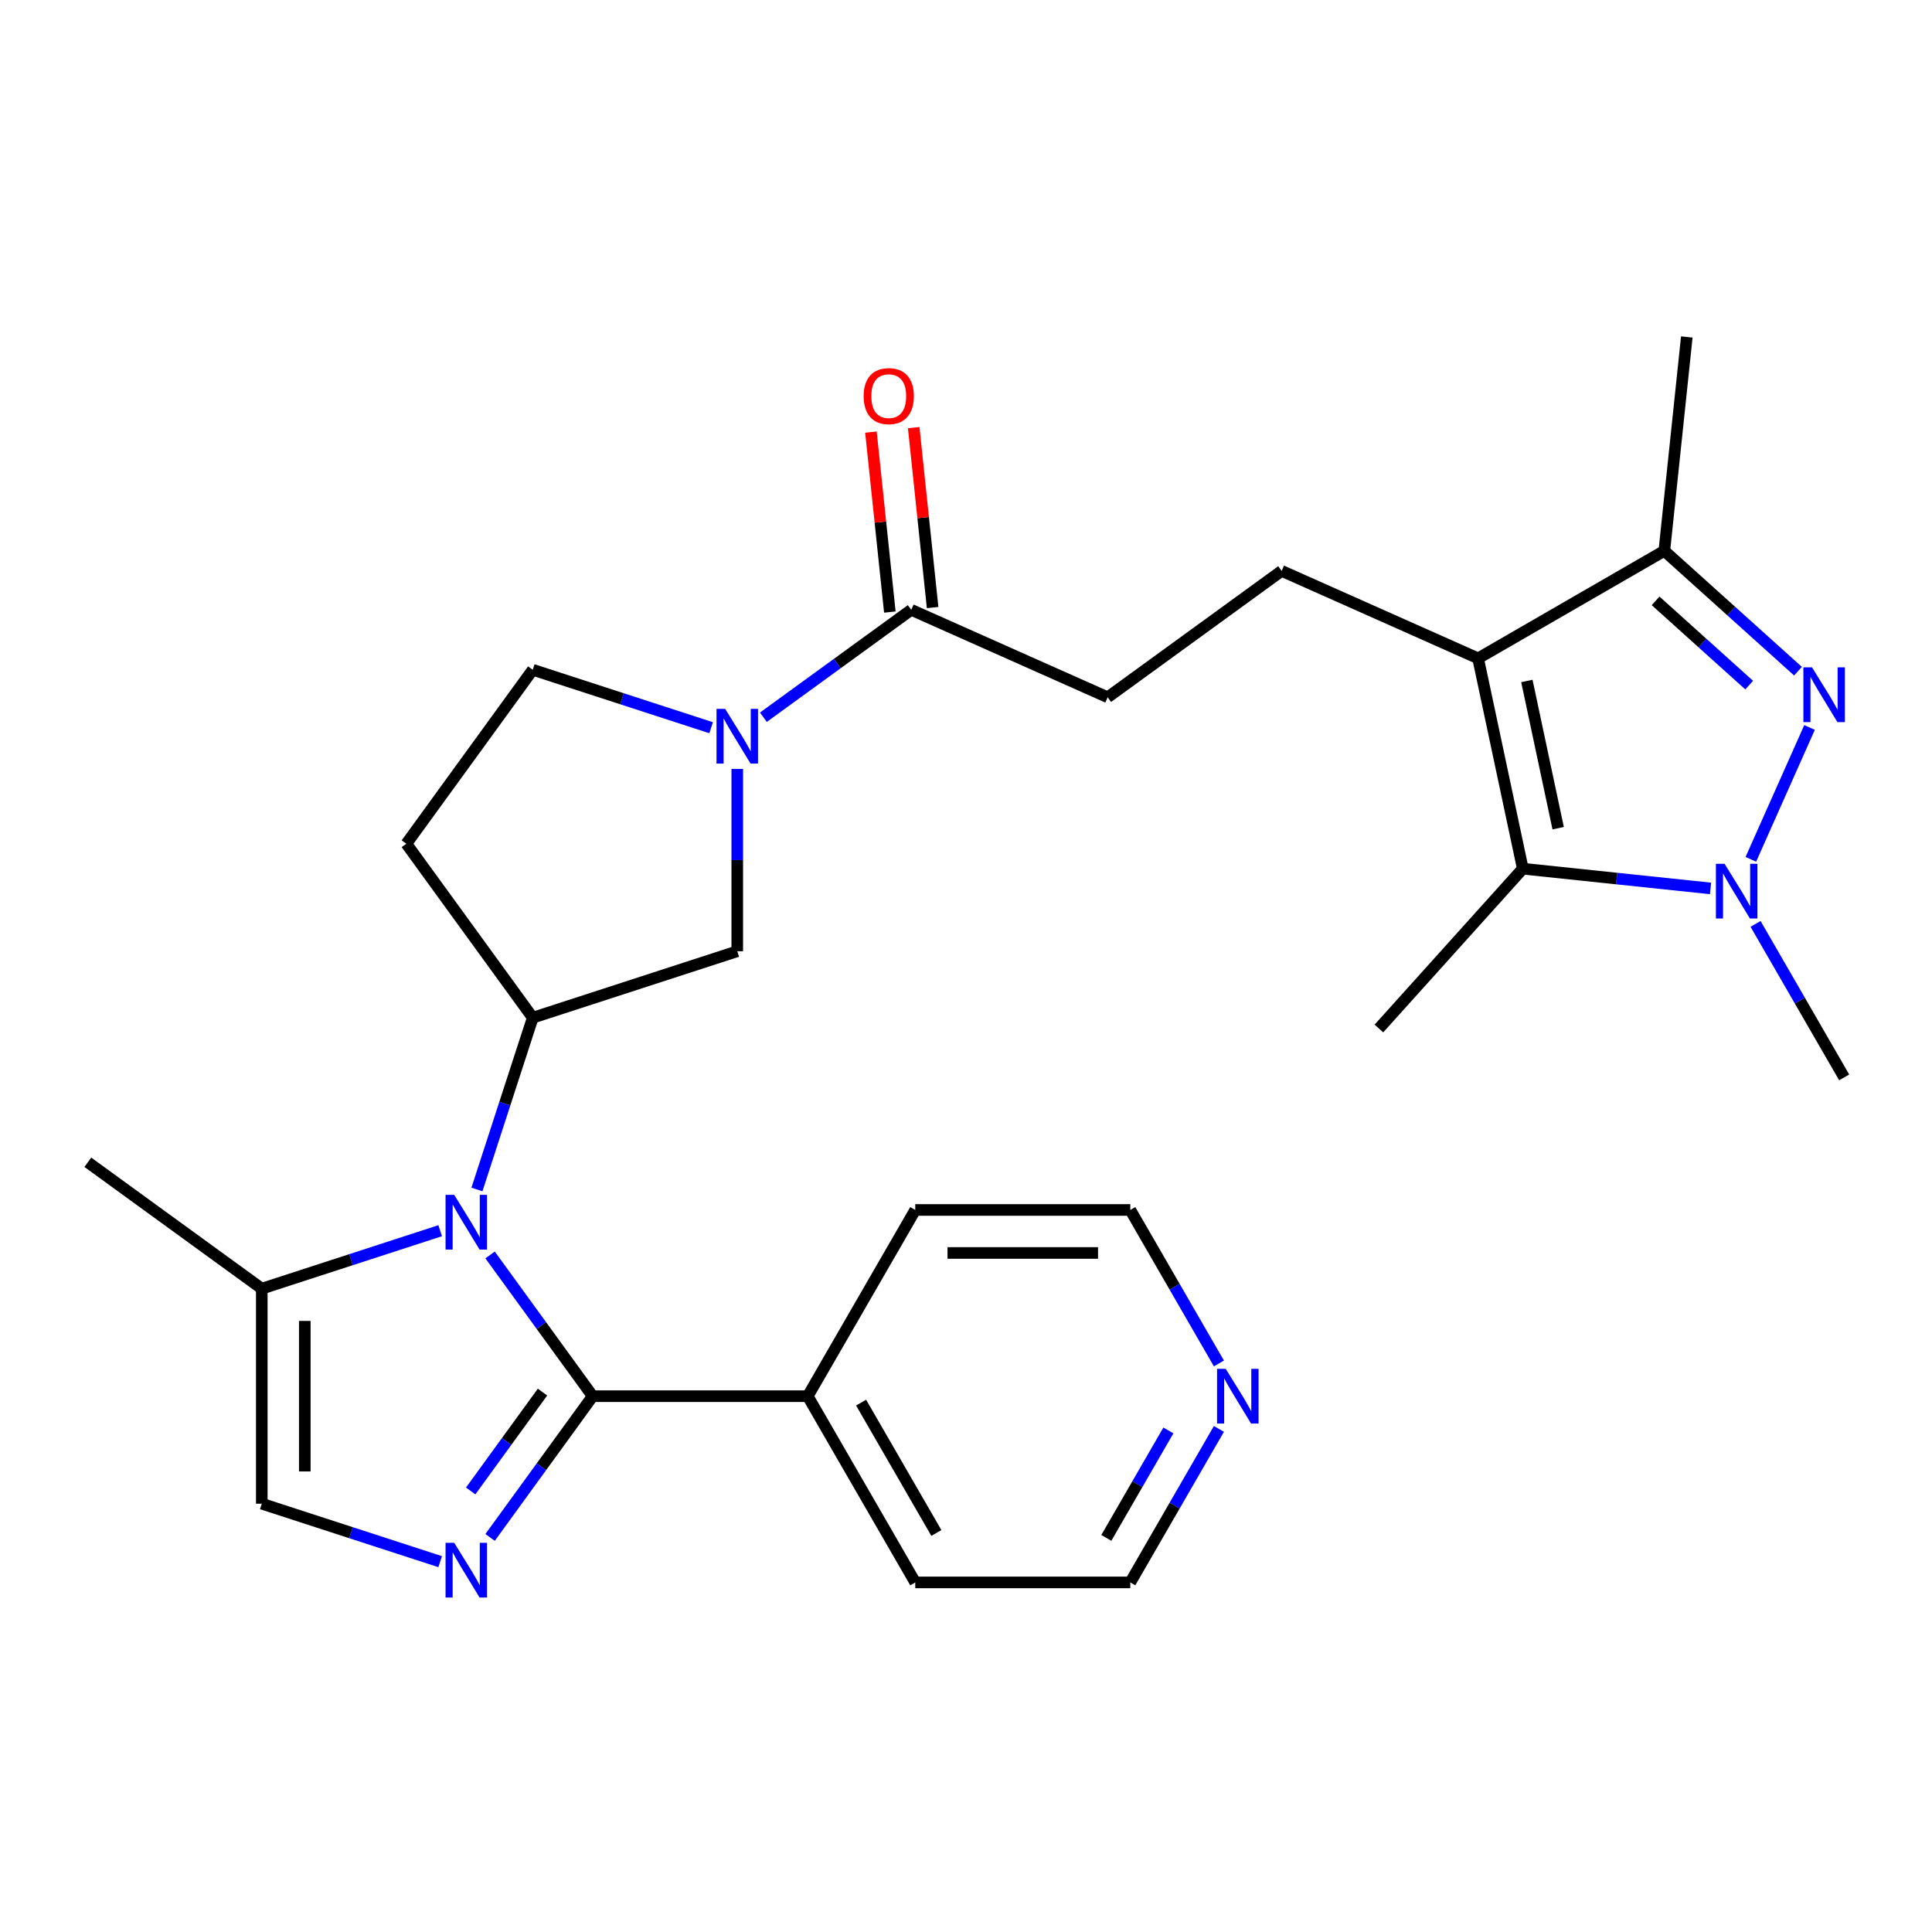 <?xml version='1.0' encoding='iso-8859-1'?>
<svg version='1.1' baseProfile='full'
              xmlns='http://www.w3.org/2000/svg'
                      xmlns:rdkit='http://www.rdkit.org/xml'
                      xmlns:xlink='http://www.w3.org/1999/xlink'
                  xml:space='preserve'
width='1000px' height='1000px' viewBox='0 0 1000 1000'>
<!-- END OF HEADER -->
<rect style='opacity:1.0;fill:#FFFFFF;stroke:none' width='1000' height='1000' x='0' y='0'> </rect>
<path class='bond-0' d='M 253.666,649.56 L 280.222,686.112' style='fill:none;fill-rule:evenodd;stroke:#0000FF;stroke-width:6px;stroke-linecap:butt;stroke-linejoin:miter;stroke-opacity:1' />
<path class='bond-0' d='M 280.222,686.112 L 306.778,722.664' style='fill:none;fill-rule:evenodd;stroke:#000000;stroke-width:6px;stroke-linecap:butt;stroke-linejoin:miter;stroke-opacity:1' />
<path class='bond-1' d='M 246.861,615.675 L 261.306,571.219' style='fill:none;fill-rule:evenodd;stroke:#0000FF;stroke-width:6px;stroke-linecap:butt;stroke-linejoin:miter;stroke-opacity:1' />
<path class='bond-1' d='M 261.306,571.219 L 275.751,526.762' style='fill:none;fill-rule:evenodd;stroke:#000000;stroke-width:6px;stroke-linecap:butt;stroke-linejoin:miter;stroke-opacity:1' />
<path class='bond-2' d='M 227.834,637.012 L 181.667,652.012' style='fill:none;fill-rule:evenodd;stroke:#0000FF;stroke-width:6px;stroke-linecap:butt;stroke-linejoin:miter;stroke-opacity:1' />
<path class='bond-2' d='M 181.667,652.012 L 135.501,667.012' style='fill:none;fill-rule:evenodd;stroke:#000000;stroke-width:6px;stroke-linecap:butt;stroke-linejoin:miter;stroke-opacity:1' />
<path class='bond-3' d='M 306.778,722.664 L 280.222,759.216' style='fill:none;fill-rule:evenodd;stroke:#000000;stroke-width:6px;stroke-linecap:butt;stroke-linejoin:miter;stroke-opacity:1' />
<path class='bond-3' d='M 280.222,759.216 L 253.666,795.767' style='fill:none;fill-rule:evenodd;stroke:#0000FF;stroke-width:6px;stroke-linecap:butt;stroke-linejoin:miter;stroke-opacity:1' />
<path class='bond-3' d='M 280.802,720.545 L 262.213,746.131' style='fill:none;fill-rule:evenodd;stroke:#000000;stroke-width:6px;stroke-linecap:butt;stroke-linejoin:miter;stroke-opacity:1' />
<path class='bond-3' d='M 262.213,746.131 L 243.623,771.717' style='fill:none;fill-rule:evenodd;stroke:#0000FF;stroke-width:6px;stroke-linecap:butt;stroke-linejoin:miter;stroke-opacity:1' />
<path class='bond-4' d='M 306.778,722.664 L 418.082,722.664' style='fill:none;fill-rule:evenodd;stroke:#000000;stroke-width:6px;stroke-linecap:butt;stroke-linejoin:miter;stroke-opacity:1' />
<path class='bond-5' d='M 930.642,347.411 L 896.047,316.261' style='fill:none;fill-rule:evenodd;stroke:#0000FF;stroke-width:6px;stroke-linecap:butt;stroke-linejoin:miter;stroke-opacity:1' />
<path class='bond-5' d='M 896.047,316.261 L 861.451,285.111' style='fill:none;fill-rule:evenodd;stroke:#000000;stroke-width:6px;stroke-linecap:butt;stroke-linejoin:miter;stroke-opacity:1' />
<path class='bond-5' d='M 905.368,354.609 L 881.151,332.804' style='fill:none;fill-rule:evenodd;stroke:#0000FF;stroke-width:6px;stroke-linecap:butt;stroke-linejoin:miter;stroke-opacity:1' />
<path class='bond-5' d='M 881.151,332.804 L 856.934,310.999' style='fill:none;fill-rule:evenodd;stroke:#000000;stroke-width:6px;stroke-linecap:butt;stroke-linejoin:miter;stroke-opacity:1' />
<path class='bond-6' d='M 936.622,376.529 L 906.231,444.788' style='fill:none;fill-rule:evenodd;stroke:#0000FF;stroke-width:6px;stroke-linecap:butt;stroke-linejoin:miter;stroke-opacity:1' />
<path class='bond-7' d='M 765.059,340.762 L 663.379,295.491' style='fill:none;fill-rule:evenodd;stroke:#000000;stroke-width:6px;stroke-linecap:butt;stroke-linejoin:miter;stroke-opacity:1' />
<path class='bond-8' d='M 765.059,340.762 L 788.201,449.633' style='fill:none;fill-rule:evenodd;stroke:#000000;stroke-width:6px;stroke-linecap:butt;stroke-linejoin:miter;stroke-opacity:1' />
<path class='bond-8' d='M 790.305,352.465 L 806.504,428.674' style='fill:none;fill-rule:evenodd;stroke:#000000;stroke-width:6px;stroke-linecap:butt;stroke-linejoin:miter;stroke-opacity:1' />
<path class='bond-9' d='M 765.059,340.762 L 861.451,285.111' style='fill:none;fill-rule:evenodd;stroke:#000000;stroke-width:6px;stroke-linecap:butt;stroke-linejoin:miter;stroke-opacity:1' />
<path class='bond-10' d='M 885.371,459.846 L 836.786,454.74' style='fill:none;fill-rule:evenodd;stroke:#0000FF;stroke-width:6px;stroke-linecap:butt;stroke-linejoin:miter;stroke-opacity:1' />
<path class='bond-10' d='M 836.786,454.74 L 788.201,449.633' style='fill:none;fill-rule:evenodd;stroke:#000000;stroke-width:6px;stroke-linecap:butt;stroke-linejoin:miter;stroke-opacity:1' />
<path class='bond-11' d='M 908.676,478.21 L 931.611,517.934' style='fill:none;fill-rule:evenodd;stroke:#0000FF;stroke-width:6px;stroke-linecap:butt;stroke-linejoin:miter;stroke-opacity:1' />
<path class='bond-11' d='M 931.611,517.934 L 954.545,557.659' style='fill:none;fill-rule:evenodd;stroke:#000000;stroke-width:6px;stroke-linecap:butt;stroke-linejoin:miter;stroke-opacity:1' />
<path class='bond-12' d='M 227.834,808.316 L 181.667,793.316' style='fill:none;fill-rule:evenodd;stroke:#0000FF;stroke-width:6px;stroke-linecap:butt;stroke-linejoin:miter;stroke-opacity:1' />
<path class='bond-12' d='M 181.667,793.316 L 135.501,778.316' style='fill:none;fill-rule:evenodd;stroke:#000000;stroke-width:6px;stroke-linecap:butt;stroke-linejoin:miter;stroke-opacity:1' />
<path class='bond-13' d='M 788.201,449.633 L 713.724,532.347' style='fill:none;fill-rule:evenodd;stroke:#000000;stroke-width:6px;stroke-linecap:butt;stroke-linejoin:miter;stroke-opacity:1' />
<path class='bond-14' d='M 861.451,285.111 L 873.085,174.417' style='fill:none;fill-rule:evenodd;stroke:#000000;stroke-width:6px;stroke-linecap:butt;stroke-linejoin:miter;stroke-opacity:1' />
<path class='bond-15' d='M 381.606,398.007 L 381.606,445.188' style='fill:none;fill-rule:evenodd;stroke:#0000FF;stroke-width:6px;stroke-linecap:butt;stroke-linejoin:miter;stroke-opacity:1' />
<path class='bond-15' d='M 381.606,445.188 L 381.606,492.368' style='fill:none;fill-rule:evenodd;stroke:#000000;stroke-width:6px;stroke-linecap:butt;stroke-linejoin:miter;stroke-opacity:1' />
<path class='bond-16' d='M 395.129,371.24 L 433.391,343.441' style='fill:none;fill-rule:evenodd;stroke:#0000FF;stroke-width:6px;stroke-linecap:butt;stroke-linejoin:miter;stroke-opacity:1' />
<path class='bond-16' d='M 433.391,343.441 L 471.652,315.642' style='fill:none;fill-rule:evenodd;stroke:#000000;stroke-width:6px;stroke-linecap:butt;stroke-linejoin:miter;stroke-opacity:1' />
<path class='bond-17' d='M 368.084,376.671 L 321.917,361.671' style='fill:none;fill-rule:evenodd;stroke:#0000FF;stroke-width:6px;stroke-linecap:butt;stroke-linejoin:miter;stroke-opacity:1' />
<path class='bond-17' d='M 321.917,361.671 L 275.751,346.67' style='fill:none;fill-rule:evenodd;stroke:#000000;stroke-width:6px;stroke-linecap:butt;stroke-linejoin:miter;stroke-opacity:1' />
<path class='bond-18' d='M 275.751,526.762 L 381.606,492.368' style='fill:none;fill-rule:evenodd;stroke:#000000;stroke-width:6px;stroke-linecap:butt;stroke-linejoin:miter;stroke-opacity:1' />
<path class='bond-19' d='M 275.751,526.762 L 210.328,436.716' style='fill:none;fill-rule:evenodd;stroke:#000000;stroke-width:6px;stroke-linecap:butt;stroke-linejoin:miter;stroke-opacity:1' />
<path class='bond-20' d='M 135.501,667.012 L 135.501,778.316' style='fill:none;fill-rule:evenodd;stroke:#000000;stroke-width:6px;stroke-linecap:butt;stroke-linejoin:miter;stroke-opacity:1' />
<path class='bond-20' d='M 157.761,683.708 L 157.761,761.62' style='fill:none;fill-rule:evenodd;stroke:#000000;stroke-width:6px;stroke-linecap:butt;stroke-linejoin:miter;stroke-opacity:1' />
<path class='bond-21' d='M 135.501,667.012 L 45.455,601.59' style='fill:none;fill-rule:evenodd;stroke:#000000;stroke-width:6px;stroke-linecap:butt;stroke-linejoin:miter;stroke-opacity:1' />
<path class='bond-22' d='M 471.652,315.642 L 573.333,360.913' style='fill:none;fill-rule:evenodd;stroke:#000000;stroke-width:6px;stroke-linecap:butt;stroke-linejoin:miter;stroke-opacity:1' />
<path class='bond-23' d='M 482.722,314.479 L 477.826,267.904' style='fill:none;fill-rule:evenodd;stroke:#000000;stroke-width:6px;stroke-linecap:butt;stroke-linejoin:miter;stroke-opacity:1' />
<path class='bond-23' d='M 477.826,267.904 L 472.931,221.328' style='fill:none;fill-rule:evenodd;stroke:#FF0000;stroke-width:6px;stroke-linecap:butt;stroke-linejoin:miter;stroke-opacity:1' />
<path class='bond-23' d='M 460.583,316.806 L 455.688,270.23' style='fill:none;fill-rule:evenodd;stroke:#000000;stroke-width:6px;stroke-linecap:butt;stroke-linejoin:miter;stroke-opacity:1' />
<path class='bond-23' d='M 455.688,270.23 L 450.792,223.655' style='fill:none;fill-rule:evenodd;stroke:#FF0000;stroke-width:6px;stroke-linecap:butt;stroke-linejoin:miter;stroke-opacity:1' />
<path class='bond-24' d='M 663.379,295.491 L 573.333,360.913' style='fill:none;fill-rule:evenodd;stroke:#000000;stroke-width:6px;stroke-linecap:butt;stroke-linejoin:miter;stroke-opacity:1' />
<path class='bond-25' d='M 210.328,436.716 L 275.751,346.67' style='fill:none;fill-rule:evenodd;stroke:#000000;stroke-width:6px;stroke-linecap:butt;stroke-linejoin:miter;stroke-opacity:1' />
<path class='bond-26' d='M 418.082,722.664 L 473.733,626.273' style='fill:none;fill-rule:evenodd;stroke:#000000;stroke-width:6px;stroke-linecap:butt;stroke-linejoin:miter;stroke-opacity:1' />
<path class='bond-27' d='M 418.082,722.664 L 473.733,819.055' style='fill:none;fill-rule:evenodd;stroke:#000000;stroke-width:6px;stroke-linecap:butt;stroke-linejoin:miter;stroke-opacity:1' />
<path class='bond-27' d='M 445.708,725.992 L 484.664,793.466' style='fill:none;fill-rule:evenodd;stroke:#000000;stroke-width:6px;stroke-linecap:butt;stroke-linejoin:miter;stroke-opacity:1' />
<path class='bond-28' d='M 630.906,739.607 L 607.971,779.331' style='fill:none;fill-rule:evenodd;stroke:#0000FF;stroke-width:6px;stroke-linecap:butt;stroke-linejoin:miter;stroke-opacity:1' />
<path class='bond-28' d='M 607.971,779.331 L 585.036,819.055' style='fill:none;fill-rule:evenodd;stroke:#000000;stroke-width:6px;stroke-linecap:butt;stroke-linejoin:miter;stroke-opacity:1' />
<path class='bond-28' d='M 604.747,740.394 L 588.693,768.201' style='fill:none;fill-rule:evenodd;stroke:#0000FF;stroke-width:6px;stroke-linecap:butt;stroke-linejoin:miter;stroke-opacity:1' />
<path class='bond-28' d='M 588.693,768.201 L 572.638,796.008' style='fill:none;fill-rule:evenodd;stroke:#000000;stroke-width:6px;stroke-linecap:butt;stroke-linejoin:miter;stroke-opacity:1' />
<path class='bond-29' d='M 630.906,705.721 L 607.971,665.997' style='fill:none;fill-rule:evenodd;stroke:#0000FF;stroke-width:6px;stroke-linecap:butt;stroke-linejoin:miter;stroke-opacity:1' />
<path class='bond-29' d='M 607.971,665.997 L 585.036,626.273' style='fill:none;fill-rule:evenodd;stroke:#000000;stroke-width:6px;stroke-linecap:butt;stroke-linejoin:miter;stroke-opacity:1' />
<path class='bond-30' d='M 585.036,626.273 L 473.733,626.273' style='fill:none;fill-rule:evenodd;stroke:#000000;stroke-width:6px;stroke-linecap:butt;stroke-linejoin:miter;stroke-opacity:1' />
<path class='bond-30' d='M 568.341,648.533 L 490.429,648.533' style='fill:none;fill-rule:evenodd;stroke:#000000;stroke-width:6px;stroke-linecap:butt;stroke-linejoin:miter;stroke-opacity:1' />
<path class='bond-31' d='M 585.036,819.055 L 473.733,819.055' style='fill:none;fill-rule:evenodd;stroke:#000000;stroke-width:6px;stroke-linecap:butt;stroke-linejoin:miter;stroke-opacity:1' />
<path  class='atom-0' d='M 235.096 618.458
L 244.376 633.458
Q 245.296 634.938, 246.776 637.618
Q 248.256 640.298, 248.336 640.458
L 248.336 618.458
L 252.096 618.458
L 252.096 646.778
L 248.216 646.778
L 238.256 630.378
Q 237.096 628.458, 235.856 626.258
Q 234.656 624.058, 234.296 623.378
L 234.296 646.778
L 230.616 646.778
L 230.616 618.458
L 235.096 618.458
' fill='#0000FF'/>
<path  class='atom-2' d='M 937.905 345.427
L 947.185 360.427
Q 948.105 361.907, 949.585 364.587
Q 951.065 367.267, 951.145 367.427
L 951.145 345.427
L 954.905 345.427
L 954.905 373.747
L 951.025 373.747
L 941.065 357.347
Q 939.905 355.427, 938.665 353.227
Q 937.465 351.027, 937.105 350.347
L 937.105 373.747
L 933.425 373.747
L 933.425 345.427
L 937.905 345.427
' fill='#0000FF'/>
<path  class='atom-4' d='M 892.634 447.107
L 901.914 462.107
Q 902.834 463.587, 904.314 466.267
Q 905.794 468.947, 905.874 469.107
L 905.874 447.107
L 909.634 447.107
L 909.634 475.427
L 905.754 475.427
L 895.794 459.027
Q 894.634 457.107, 893.394 454.907
Q 892.194 452.707, 891.834 452.027
L 891.834 475.427
L 888.154 475.427
L 888.154 447.107
L 892.634 447.107
' fill='#0000FF'/>
<path  class='atom-5' d='M 235.096 798.55
L 244.376 813.55
Q 245.296 815.03, 246.776 817.71
Q 248.256 820.39, 248.336 820.55
L 248.336 798.55
L 252.096 798.55
L 252.096 826.87
L 248.216 826.87
L 238.256 810.47
Q 237.096 808.55, 235.856 806.35
Q 234.656 804.15, 234.296 803.47
L 234.296 826.87
L 230.616 826.87
L 230.616 798.55
L 235.096 798.55
' fill='#0000FF'/>
<path  class='atom-8' d='M 375.346 366.905
L 384.626 381.905
Q 385.546 383.385, 387.026 386.065
Q 388.506 388.745, 388.586 388.905
L 388.586 366.905
L 392.346 366.905
L 392.346 395.225
L 388.466 395.225
L 378.506 378.825
Q 377.346 376.905, 376.106 374.705
Q 374.906 372.505, 374.546 371.825
L 374.546 395.225
L 370.866 395.225
L 370.866 366.905
L 375.346 366.905
' fill='#0000FF'/>
<path  class='atom-19' d='M 447.018 205.029
Q 447.018 198.229, 450.378 194.429
Q 453.738 190.629, 460.018 190.629
Q 466.298 190.629, 469.658 194.429
Q 473.018 198.229, 473.018 205.029
Q 473.018 211.909, 469.618 215.829
Q 466.218 219.709, 460.018 219.709
Q 453.778 219.709, 450.378 215.829
Q 447.018 211.949, 447.018 205.029
M 460.018 216.509
Q 464.338 216.509, 466.658 213.629
Q 469.018 210.709, 469.018 205.029
Q 469.018 199.469, 466.658 196.669
Q 464.338 193.829, 460.018 193.829
Q 455.698 193.829, 453.338 196.629
Q 451.018 199.429, 451.018 205.029
Q 451.018 210.749, 453.338 213.629
Q 455.698 216.509, 460.018 216.509
' fill='#FF0000'/>
<path  class='atom-20' d='M 634.428 708.504
L 643.708 723.504
Q 644.628 724.984, 646.108 727.664
Q 647.588 730.344, 647.668 730.504
L 647.668 708.504
L 651.428 708.504
L 651.428 736.824
L 647.548 736.824
L 637.588 720.424
Q 636.428 718.504, 635.188 716.304
Q 633.988 714.104, 633.628 713.424
L 633.628 736.824
L 629.948 736.824
L 629.948 708.504
L 634.428 708.504
' fill='#0000FF'/>
</svg>

